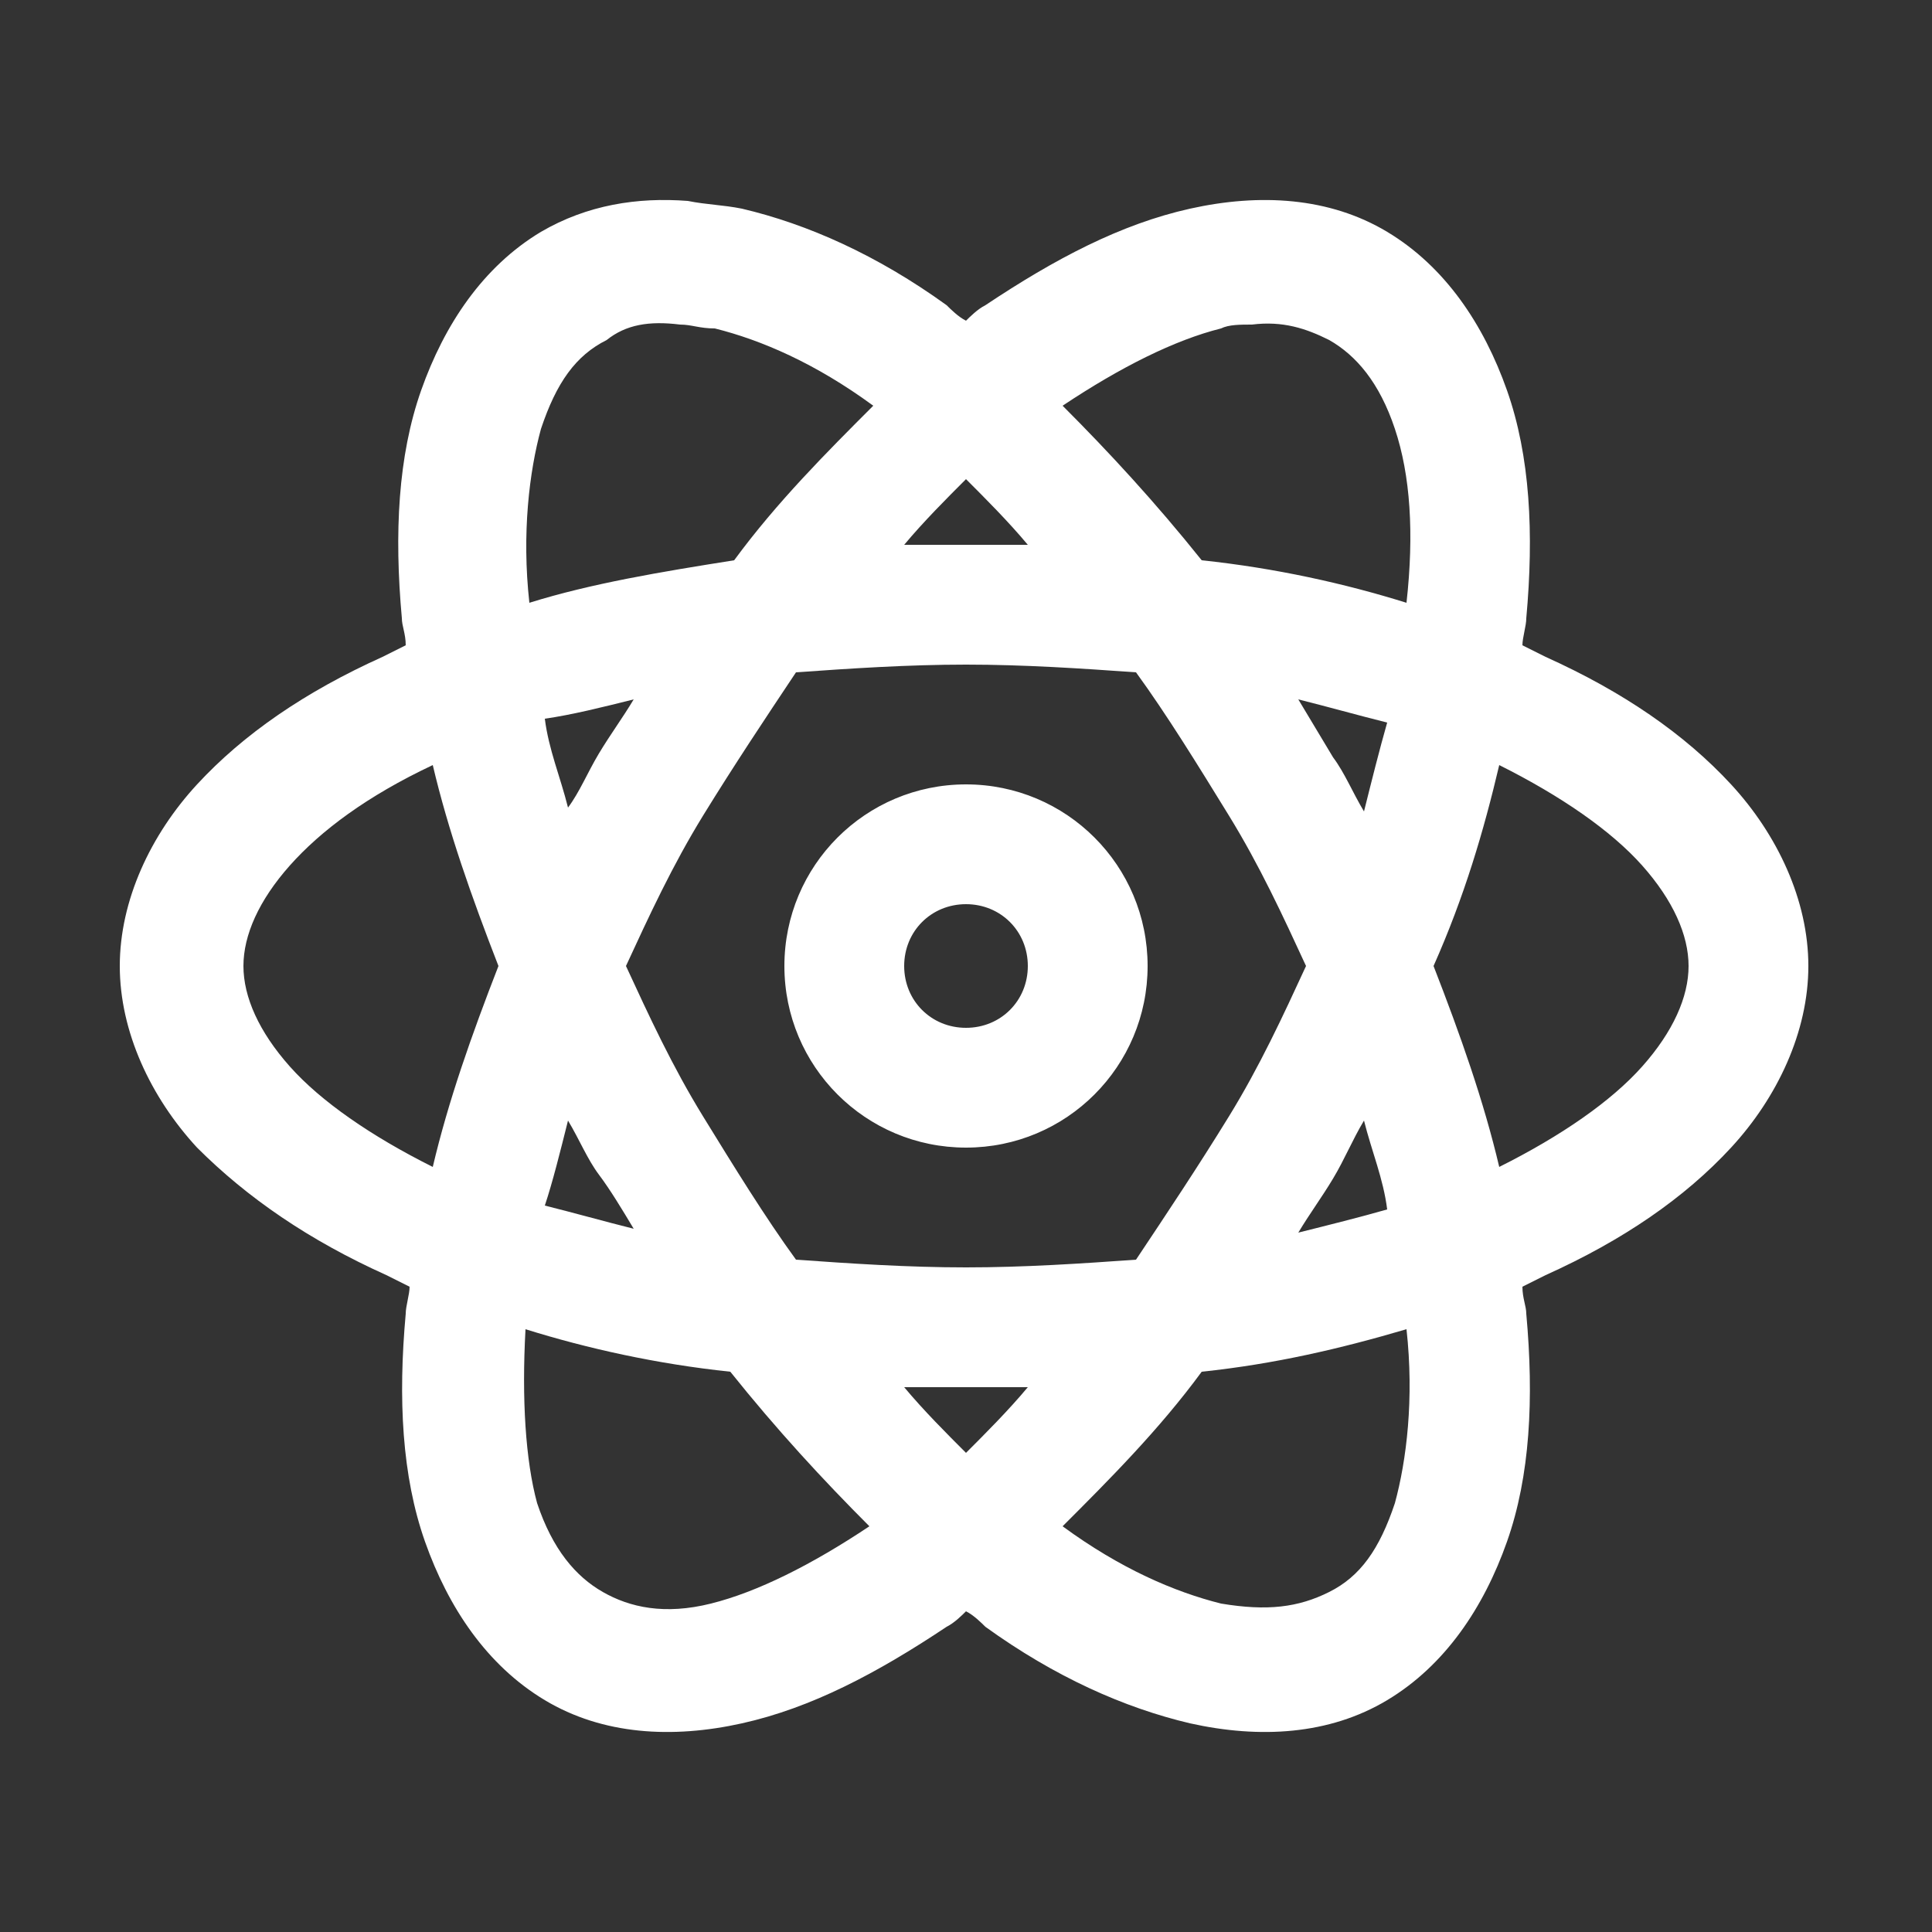 <svg width="80" height="80" viewBox="0 0 80 80" fill="none" xmlns="http://www.w3.org/2000/svg">
<rect x="0" y="0" width="80" height="80" fill="#333333" stroke="none"/>
<path d="M28.48 8.32C26.4 8.16 24.32 8.48 22.4 9.6C20 11.04 18.4 13.44 17.44 16.16C16.48 18.88 16.32 22.08 16.64 25.6C16.64 25.92 16.8 26.24 16.8 26.72C16.48 26.88 16.16 27.04 15.84 27.2C12.64 28.64 10.08 30.4 8.16 32.48C6.24 34.56 4.96 37.28 4.96 40C4.96 42.72 6.24 45.44 8.16 47.52C10.24 49.6 12.8 51.36 16 52.8C16.32 52.96 16.64 53.12 16.96 53.28C16.96 53.6 16.8 54.08 16.8 54.4C16.48 57.92 16.64 61.12 17.6 63.84C18.56 66.56 20.16 68.96 22.56 70.4C24.96 71.84 27.84 72 30.72 71.36C33.6 70.72 36.32 69.28 39.2 67.36C39.52 67.2 39.84 66.88 40 66.72C40.32 66.88 40.64 67.2 40.8 67.36C43.68 69.44 46.56 70.72 49.28 71.36C52.16 72 55.04 71.84 57.44 70.4C59.84 68.96 61.44 66.56 62.4 63.84C63.36 61.12 63.52 57.92 63.2 54.4C63.2 54.08 63.04 53.76 63.04 53.28C63.36 53.12 63.68 52.96 64 52.8C67.2 51.36 69.76 49.6 71.68 47.52C73.6 45.44 74.88 42.72 74.88 40C74.88 37.28 73.6 34.56 71.68 32.48C69.76 30.4 67.2 28.64 64 27.2C63.68 27.04 63.36 26.88 63.04 26.72C63.04 26.4 63.2 25.92 63.2 25.6C63.52 22.08 63.36 18.88 62.4 16.16C61.44 13.44 59.84 11.04 57.44 9.6C55.04 8.16 52.16 8 49.28 8.64C46.4 9.28 43.68 10.72 40.8 12.64C40.48 12.8 40.16 13.12 40 13.28C39.68 13.12 39.36 12.8 39.2 12.64C36.32 10.56 33.44 9.28 30.72 8.64C29.92 8.48 29.28 8.48 28.48 8.32ZM28.16 13.44C28.64 13.44 28.96 13.6 29.6 13.6C31.52 14.08 33.76 15.04 36.16 16.8C34.24 18.72 32.16 20.8 30.4 23.2C27.36 23.68 24.48 24.16 21.92 24.96C21.6 22.08 21.92 19.52 22.4 17.76C23.04 15.84 23.84 14.72 25.12 14.08C25.92 13.44 26.88 13.28 28.16 13.44ZM51.84 13.44C53.12 13.28 54.08 13.6 55.04 14.08C56.16 14.72 57.12 15.84 57.76 17.76C58.4 19.68 58.56 22.08 58.24 24.96C55.68 24.16 52.8 23.52 49.76 23.2C47.84 20.8 45.92 18.72 44 16.8C46.4 15.2 48.64 14.08 50.56 13.6C50.88 13.44 51.36 13.44 51.84 13.44ZM40 19.84C40.8 20.64 41.76 21.6 42.56 22.56C41.76 22.56 40.8 22.56 40 22.56C39.2 22.56 38.24 22.56 37.44 22.56C38.24 21.6 39.2 20.64 40 19.84ZM40 27.52C42.4 27.52 44.8 27.68 47.04 27.84C48.32 29.6 49.6 31.68 50.88 33.76C52.16 35.84 53.12 37.92 54.08 40C53.12 42.08 52.16 44.16 50.88 46.24C49.6 48.32 48.32 50.24 47.04 52.16C44.8 52.32 42.4 52.48 40 52.48C37.6 52.48 35.2 52.32 32.96 52.16C31.68 50.4 30.4 48.32 29.12 46.24C27.84 44.16 26.88 42.08 25.92 40C26.88 37.92 27.84 35.84 29.12 33.76C30.4 31.68 31.68 29.76 32.96 27.84C35.2 27.68 37.6 27.52 40 27.52ZM26.24 28.96C25.76 29.76 25.28 30.4 24.8 31.2C24.32 32 24 32.8 23.52 33.44C23.2 32.16 22.72 31.04 22.56 29.76C23.68 29.6 24.96 29.28 26.24 28.96ZM53.76 28.96C55.04 29.28 56.16 29.6 57.44 29.92C57.12 31.04 56.8 32.32 56.48 33.6C56 32.8 55.68 32 55.2 31.36C54.72 30.56 54.24 29.76 53.76 28.96ZM17.92 31.68C18.56 34.4 19.52 37.12 20.64 40C19.52 42.88 18.56 45.6 17.92 48.32C15.36 47.04 13.28 45.6 12 44.16C10.72 42.72 10.08 41.28 10.08 40C10.08 38.72 10.72 37.28 12 35.84C13.28 34.4 15.2 32.96 17.92 31.68ZM62.08 31.68C64.64 32.96 66.72 34.4 68 35.84C69.28 37.28 69.92 38.72 69.92 40C69.92 41.28 69.28 42.72 68 44.16C66.72 45.6 64.64 47.04 62.08 48.32C61.44 45.6 60.48 42.88 59.36 40C60.64 37.12 61.44 34.4 62.08 31.68ZM40 32.48C35.84 32.48 32.48 35.84 32.48 40C32.48 44.16 35.84 47.52 40 47.52C44.16 47.52 47.52 44.16 47.52 40C47.52 35.84 44.16 32.48 40 32.48ZM40 37.44C41.44 37.44 42.56 38.56 42.56 40C42.56 41.44 41.44 42.56 40 42.56C38.56 42.56 37.44 41.44 37.44 40C37.44 38.56 38.56 37.44 40 37.44ZM23.52 46.4C24 47.2 24.32 48 24.8 48.64C25.28 49.28 25.76 50.08 26.24 50.88C24.96 50.56 23.84 50.24 22.56 49.92C22.88 48.96 23.2 47.68 23.52 46.4ZM56.48 46.4C56.8 47.68 57.28 48.8 57.44 50.08C56.32 50.4 55.04 50.72 53.76 51.04C54.24 50.24 54.72 49.6 55.2 48.8C55.68 48 56 47.2 56.48 46.4ZM21.76 55.04C24.32 55.84 27.2 56.48 30.24 56.8C32.16 59.2 34.08 61.28 36 63.2C33.6 64.8 31.36 65.92 29.44 66.4C27.52 66.88 26.08 66.56 24.96 65.92C23.84 65.28 22.88 64.16 22.24 62.24C21.76 60.48 21.6 57.92 21.76 55.04ZM58.24 55.04C58.56 57.92 58.24 60.48 57.76 62.24C57.12 64.16 56.32 65.28 55.04 65.92C53.76 66.56 52.48 66.72 50.56 66.4C48.64 65.92 46.4 64.96 44 63.2C45.92 61.28 48 59.2 49.76 56.8C52.8 56.48 55.52 55.84 58.24 55.04ZM37.44 57.44C38.24 57.44 39.2 57.44 40 57.44C40.8 57.44 41.76 57.44 42.56 57.44C41.76 58.4 40.8 59.36 40 60.16C39.2 59.36 38.24 58.4 37.44 57.44Z" fill="white"/>
</svg>
